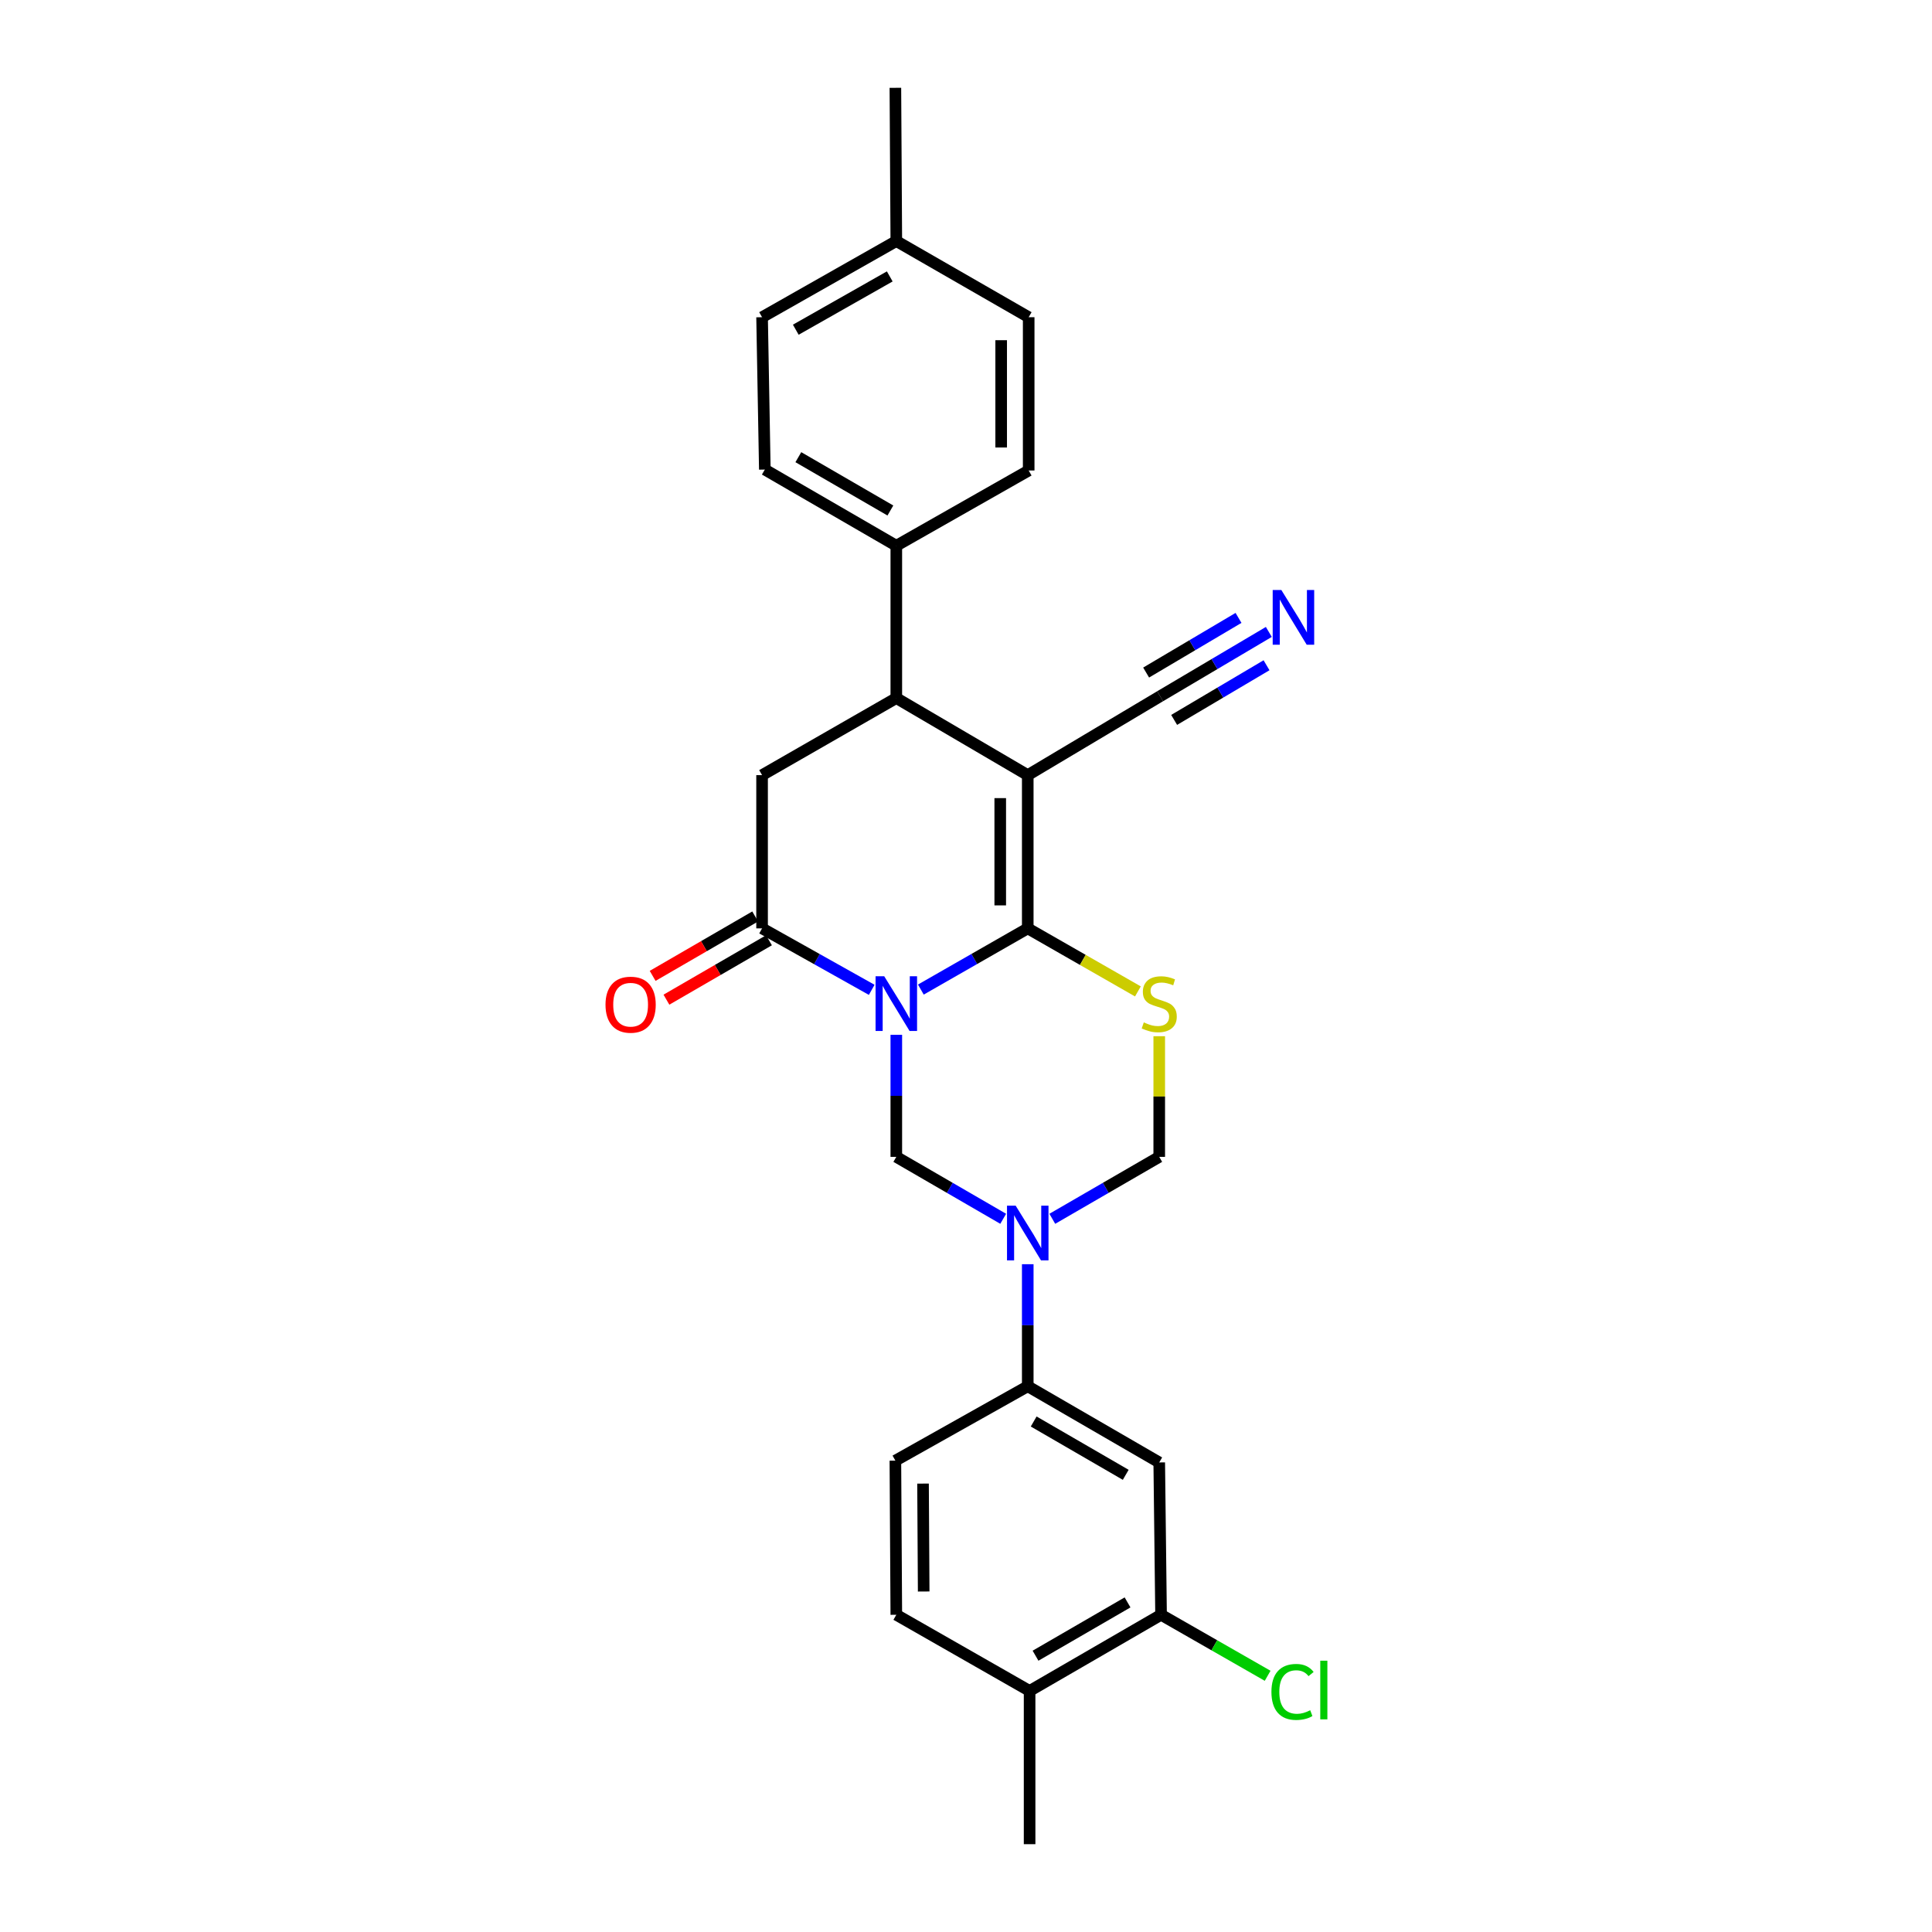 <?xml version='1.0' encoding='iso-8859-1'?>
<svg version='1.1' baseProfile='full'
              xmlns='http://www.w3.org/2000/svg'
                      xmlns:rdkit='http://www.rdkit.org/xml'
                      xmlns:xlink='http://www.w3.org/1999/xlink'
                  xml:space='preserve'
width='1000px' height='1000px' viewBox='0 0 1000 1000'>
<!-- END OF HEADER -->
<rect style='opacity:1.0;fill:#FFFFFF;stroke:none' width='1000' height='1000' x='0' y='0'> </rect>
<path class='bond-0' d='M 476.63,512.205 L 504.296,496.364' style='fill:none;fill-rule:evenodd;stroke:#0000FF;stroke-width:6px;stroke-linecap:butt;stroke-linejoin:miter;stroke-opacity:1' />
<path class='bond-0' d='M 504.296,496.364 L 531.963,480.524' style='fill:none;fill-rule:evenodd;stroke:#000000;stroke-width:6px;stroke-linecap:butt;stroke-linejoin:miter;stroke-opacity:1' />
<path class='bond-3' d='M 451.199,512.339 L 422.824,496.431' style='fill:none;fill-rule:evenodd;stroke:#0000FF;stroke-width:6px;stroke-linecap:butt;stroke-linejoin:miter;stroke-opacity:1' />
<path class='bond-3' d='M 422.824,496.431 L 394.45,480.524' style='fill:none;fill-rule:evenodd;stroke:#000000;stroke-width:6px;stroke-linecap:butt;stroke-linejoin:miter;stroke-opacity:1' />
<path class='bond-5' d='M 463.93,535.619 L 463.93,567.204' style='fill:none;fill-rule:evenodd;stroke:#0000FF;stroke-width:6px;stroke-linecap:butt;stroke-linejoin:miter;stroke-opacity:1' />
<path class='bond-5' d='M 463.93,567.204 L 463.93,598.79' style='fill:none;fill-rule:evenodd;stroke:#000000;stroke-width:6px;stroke-linecap:butt;stroke-linejoin:miter;stroke-opacity:1' />
<path class='bond-1' d='M 531.963,480.524 L 531.963,401.21' style='fill:none;fill-rule:evenodd;stroke:#000000;stroke-width:6px;stroke-linecap:butt;stroke-linejoin:miter;stroke-opacity:1' />
<path class='bond-1' d='M 517.723,468.627 L 517.723,413.107' style='fill:none;fill-rule:evenodd;stroke:#000000;stroke-width:6px;stroke-linecap:butt;stroke-linejoin:miter;stroke-opacity:1' />
<path class='bond-2' d='M 531.963,480.524 L 560.471,496.84' style='fill:none;fill-rule:evenodd;stroke:#000000;stroke-width:6px;stroke-linecap:butt;stroke-linejoin:miter;stroke-opacity:1' />
<path class='bond-2' d='M 560.471,496.84 L 588.979,513.157' style='fill:none;fill-rule:evenodd;stroke:#CCCC00;stroke-width:6px;stroke-linecap:butt;stroke-linejoin:miter;stroke-opacity:1' />
<path class='bond-9' d='M 531.963,401.21 L 600.486,360.367' style='fill:none;fill-rule:evenodd;stroke:#000000;stroke-width:6px;stroke-linecap:butt;stroke-linejoin:miter;stroke-opacity:1' />
<path class='bond-28' d='M 531.963,401.21 L 463.93,361.324' style='fill:none;fill-rule:evenodd;stroke:#000000;stroke-width:6px;stroke-linecap:butt;stroke-linejoin:miter;stroke-opacity:1' />
<path class='bond-27' d='M 600.019,536.339 L 600.019,567.564' style='fill:none;fill-rule:evenodd;stroke:#CCCC00;stroke-width:6px;stroke-linecap:butt;stroke-linejoin:miter;stroke-opacity:1' />
<path class='bond-27' d='M 600.019,567.564 L 600.019,598.79' style='fill:none;fill-rule:evenodd;stroke:#000000;stroke-width:6px;stroke-linecap:butt;stroke-linejoin:miter;stroke-opacity:1' />
<path class='bond-7' d='M 394.45,480.524 L 394.45,401.21' style='fill:none;fill-rule:evenodd;stroke:#000000;stroke-width:6px;stroke-linecap:butt;stroke-linejoin:miter;stroke-opacity:1' />
<path class='bond-15' d='M 390.881,474.363 L 364.343,489.738' style='fill:none;fill-rule:evenodd;stroke:#000000;stroke-width:6px;stroke-linecap:butt;stroke-linejoin:miter;stroke-opacity:1' />
<path class='bond-15' d='M 364.343,489.738 L 337.806,505.112' style='fill:none;fill-rule:evenodd;stroke:#FF0000;stroke-width:6px;stroke-linecap:butt;stroke-linejoin:miter;stroke-opacity:1' />
<path class='bond-15' d='M 398.019,486.684 L 371.481,502.059' style='fill:none;fill-rule:evenodd;stroke:#000000;stroke-width:6px;stroke-linecap:butt;stroke-linejoin:miter;stroke-opacity:1' />
<path class='bond-15' d='M 371.481,502.059 L 344.944,517.433' style='fill:none;fill-rule:evenodd;stroke:#FF0000;stroke-width:6px;stroke-linecap:butt;stroke-linejoin:miter;stroke-opacity:1' />
<path class='bond-4' d='M 519.257,630.847 L 491.594,614.819' style='fill:none;fill-rule:evenodd;stroke:#0000FF;stroke-width:6px;stroke-linecap:butt;stroke-linejoin:miter;stroke-opacity:1' />
<path class='bond-4' d='M 491.594,614.819 L 463.93,598.79' style='fill:none;fill-rule:evenodd;stroke:#000000;stroke-width:6px;stroke-linecap:butt;stroke-linejoin:miter;stroke-opacity:1' />
<path class='bond-8' d='M 544.669,630.85 L 572.344,614.82' style='fill:none;fill-rule:evenodd;stroke:#0000FF;stroke-width:6px;stroke-linecap:butt;stroke-linejoin:miter;stroke-opacity:1' />
<path class='bond-8' d='M 572.344,614.82 L 600.019,598.79' style='fill:none;fill-rule:evenodd;stroke:#000000;stroke-width:6px;stroke-linecap:butt;stroke-linejoin:miter;stroke-opacity:1' />
<path class='bond-10' d='M 531.963,654.352 L 531.963,685.941' style='fill:none;fill-rule:evenodd;stroke:#0000FF;stroke-width:6px;stroke-linecap:butt;stroke-linejoin:miter;stroke-opacity:1' />
<path class='bond-10' d='M 531.963,685.941 L 531.963,717.531' style='fill:none;fill-rule:evenodd;stroke:#000000;stroke-width:6px;stroke-linecap:butt;stroke-linejoin:miter;stroke-opacity:1' />
<path class='bond-6' d='M 463.93,361.324 L 394.45,401.21' style='fill:none;fill-rule:evenodd;stroke:#000000;stroke-width:6px;stroke-linecap:butt;stroke-linejoin:miter;stroke-opacity:1' />
<path class='bond-14' d='M 463.93,361.324 L 463.93,282.469' style='fill:none;fill-rule:evenodd;stroke:#000000;stroke-width:6px;stroke-linecap:butt;stroke-linejoin:miter;stroke-opacity:1' />
<path class='bond-12' d='M 600.486,360.367 L 628.613,343.727' style='fill:none;fill-rule:evenodd;stroke:#000000;stroke-width:6px;stroke-linecap:butt;stroke-linejoin:miter;stroke-opacity:1' />
<path class='bond-12' d='M 628.613,343.727 L 656.74,327.087' style='fill:none;fill-rule:evenodd;stroke:#0000FF;stroke-width:6px;stroke-linecap:butt;stroke-linejoin:miter;stroke-opacity:1' />
<path class='bond-12' d='M 607.736,372.622 L 631.644,358.478' style='fill:none;fill-rule:evenodd;stroke:#000000;stroke-width:6px;stroke-linecap:butt;stroke-linejoin:miter;stroke-opacity:1' />
<path class='bond-12' d='M 631.644,358.478 L 655.552,344.334' style='fill:none;fill-rule:evenodd;stroke:#0000FF;stroke-width:6px;stroke-linecap:butt;stroke-linejoin:miter;stroke-opacity:1' />
<path class='bond-12' d='M 593.236,348.112 L 617.143,333.967' style='fill:none;fill-rule:evenodd;stroke:#000000;stroke-width:6px;stroke-linecap:butt;stroke-linejoin:miter;stroke-opacity:1' />
<path class='bond-12' d='M 617.143,333.967 L 641.051,319.823' style='fill:none;fill-rule:evenodd;stroke:#0000FF;stroke-width:6px;stroke-linecap:butt;stroke-linejoin:miter;stroke-opacity:1' />
<path class='bond-11' d='M 531.963,717.531 L 600.019,756.958' style='fill:none;fill-rule:evenodd;stroke:#000000;stroke-width:6px;stroke-linecap:butt;stroke-linejoin:miter;stroke-opacity:1' />
<path class='bond-11' d='M 535.033,735.766 L 582.673,763.365' style='fill:none;fill-rule:evenodd;stroke:#000000;stroke-width:6px;stroke-linecap:butt;stroke-linejoin:miter;stroke-opacity:1' />
<path class='bond-17' d='M 531.963,717.531 L 463.448,756.024' style='fill:none;fill-rule:evenodd;stroke:#000000;stroke-width:6px;stroke-linecap:butt;stroke-linejoin:miter;stroke-opacity:1' />
<path class='bond-13' d='M 600.019,756.958 L 600.961,835.813' style='fill:none;fill-rule:evenodd;stroke:#000000;stroke-width:6px;stroke-linecap:butt;stroke-linejoin:miter;stroke-opacity:1' />
<path class='bond-21' d='M 600.961,835.813 L 628.545,851.599' style='fill:none;fill-rule:evenodd;stroke:#000000;stroke-width:6px;stroke-linecap:butt;stroke-linejoin:miter;stroke-opacity:1' />
<path class='bond-21' d='M 628.545,851.599 L 656.129,867.386' style='fill:none;fill-rule:evenodd;stroke:#00CC00;stroke-width:6px;stroke-linecap:butt;stroke-linejoin:miter;stroke-opacity:1' />
<path class='bond-29' d='M 600.961,835.813 L 532.92,875.224' style='fill:none;fill-rule:evenodd;stroke:#000000;stroke-width:6px;stroke-linecap:butt;stroke-linejoin:miter;stroke-opacity:1' />
<path class='bond-29' d='M 583.617,829.403 L 535.989,856.991' style='fill:none;fill-rule:evenodd;stroke:#000000;stroke-width:6px;stroke-linecap:butt;stroke-linejoin:miter;stroke-opacity:1' />
<path class='bond-19' d='M 463.93,282.469 L 395.874,243.042' style='fill:none;fill-rule:evenodd;stroke:#000000;stroke-width:6px;stroke-linecap:butt;stroke-linejoin:miter;stroke-opacity:1' />
<path class='bond-19' d='M 460.86,264.234 L 413.22,236.635' style='fill:none;fill-rule:evenodd;stroke:#000000;stroke-width:6px;stroke-linecap:butt;stroke-linejoin:miter;stroke-opacity:1' />
<path class='bond-20' d='M 463.93,282.469 L 532.445,243.525' style='fill:none;fill-rule:evenodd;stroke:#000000;stroke-width:6px;stroke-linecap:butt;stroke-linejoin:miter;stroke-opacity:1' />
<path class='bond-16' d='M 532.92,875.224 L 463.93,835.813' style='fill:none;fill-rule:evenodd;stroke:#000000;stroke-width:6px;stroke-linecap:butt;stroke-linejoin:miter;stroke-opacity:1' />
<path class='bond-25' d='M 532.92,875.224 L 532.92,954.545' style='fill:none;fill-rule:evenodd;stroke:#000000;stroke-width:6px;stroke-linecap:butt;stroke-linejoin:miter;stroke-opacity:1' />
<path class='bond-18' d='M 463.448,756.024 L 463.93,835.813' style='fill:none;fill-rule:evenodd;stroke:#000000;stroke-width:6px;stroke-linecap:butt;stroke-linejoin:miter;stroke-opacity:1' />
<path class='bond-18' d='M 477.759,767.907 L 478.097,823.758' style='fill:none;fill-rule:evenodd;stroke:#000000;stroke-width:6px;stroke-linecap:butt;stroke-linejoin:miter;stroke-opacity:1' />
<path class='bond-23' d='M 395.874,243.042 L 394.45,164.187' style='fill:none;fill-rule:evenodd;stroke:#000000;stroke-width:6px;stroke-linecap:butt;stroke-linejoin:miter;stroke-opacity:1' />
<path class='bond-22' d='M 532.445,243.525 L 532.445,164.187' style='fill:none;fill-rule:evenodd;stroke:#000000;stroke-width:6px;stroke-linecap:butt;stroke-linejoin:miter;stroke-opacity:1' />
<path class='bond-22' d='M 518.206,231.624 L 518.206,176.088' style='fill:none;fill-rule:evenodd;stroke:#000000;stroke-width:6px;stroke-linecap:butt;stroke-linejoin:miter;stroke-opacity:1' />
<path class='bond-24' d='M 532.445,164.187 L 463.93,124.776' style='fill:none;fill-rule:evenodd;stroke:#000000;stroke-width:6px;stroke-linecap:butt;stroke-linejoin:miter;stroke-opacity:1' />
<path class='bond-30' d='M 394.45,164.187 L 463.93,124.776' style='fill:none;fill-rule:evenodd;stroke:#000000;stroke-width:6px;stroke-linecap:butt;stroke-linejoin:miter;stroke-opacity:1' />
<path class='bond-30' d='M 411.897,170.661 L 460.534,143.073' style='fill:none;fill-rule:evenodd;stroke:#000000;stroke-width:6px;stroke-linecap:butt;stroke-linejoin:miter;stroke-opacity:1' />
<path class='bond-26' d='M 463.93,124.776 L 463.448,45.455' style='fill:none;fill-rule:evenodd;stroke:#000000;stroke-width:6px;stroke-linecap:butt;stroke-linejoin:miter;stroke-opacity:1' />
<path  class='atom-0' d='M 457.67 505.316
L 466.95 520.316
Q 467.87 521.796, 469.35 524.476
Q 470.83 527.156, 470.91 527.316
L 470.91 505.316
L 474.67 505.316
L 474.67 533.636
L 470.79 533.636
L 460.83 517.236
Q 459.67 515.316, 458.43 513.116
Q 457.23 510.916, 456.87 510.236
L 456.87 533.636
L 453.19 533.636
L 453.19 505.316
L 457.67 505.316
' fill='#0000FF'/>
<path  class='atom-3' d='M 592.019 529.196
Q 592.339 529.316, 593.659 529.876
Q 594.979 530.436, 596.419 530.796
Q 597.899 531.116, 599.339 531.116
Q 602.019 531.116, 603.579 529.836
Q 605.139 528.516, 605.139 526.236
Q 605.139 524.676, 604.339 523.716
Q 603.579 522.756, 602.379 522.236
Q 601.179 521.716, 599.179 521.116
Q 596.659 520.356, 595.139 519.636
Q 593.659 518.916, 592.579 517.396
Q 591.539 515.876, 591.539 513.316
Q 591.539 509.756, 593.939 507.556
Q 596.379 505.356, 601.179 505.356
Q 604.459 505.356, 608.179 506.916
L 607.259 509.996
Q 603.859 508.596, 601.299 508.596
Q 598.539 508.596, 597.019 509.756
Q 595.499 510.876, 595.539 512.836
Q 595.539 514.356, 596.299 515.276
Q 597.099 516.196, 598.219 516.716
Q 599.379 517.236, 601.299 517.836
Q 603.859 518.636, 605.379 519.436
Q 606.899 520.236, 607.979 521.876
Q 609.099 523.476, 609.099 526.236
Q 609.099 530.156, 606.459 532.276
Q 603.859 534.356, 599.499 534.356
Q 596.979 534.356, 595.059 533.796
Q 593.179 533.276, 590.939 532.356
L 592.019 529.196
' fill='#CCCC00'/>
<path  class='atom-5' d='M 525.703 624.049
L 534.983 639.049
Q 535.903 640.529, 537.383 643.209
Q 538.863 645.889, 538.943 646.049
L 538.943 624.049
L 542.703 624.049
L 542.703 652.369
L 538.823 652.369
L 528.863 635.969
Q 527.703 634.049, 526.463 631.849
Q 525.263 629.649, 524.903 628.969
L 524.903 652.369
L 521.223 652.369
L 521.223 624.049
L 525.703 624.049
' fill='#0000FF'/>
<path  class='atom-13' d='M 663.224 305.387
L 672.504 320.387
Q 673.424 321.867, 674.904 324.547
Q 676.384 327.227, 676.464 327.387
L 676.464 305.387
L 680.224 305.387
L 680.224 333.707
L 676.344 333.707
L 666.384 317.307
Q 665.224 315.387, 663.984 313.187
Q 662.784 310.987, 662.424 310.307
L 662.424 333.707
L 658.744 333.707
L 658.744 305.387
L 663.224 305.387
' fill='#0000FF'/>
<path  class='atom-16' d='M 313.409 520.023
Q 313.409 513.223, 316.769 509.423
Q 320.129 505.623, 326.409 505.623
Q 332.689 505.623, 336.049 509.423
Q 339.409 513.223, 339.409 520.023
Q 339.409 526.903, 336.009 530.823
Q 332.609 534.703, 326.409 534.703
Q 320.169 534.703, 316.769 530.823
Q 313.409 526.943, 313.409 520.023
M 326.409 531.503
Q 330.729 531.503, 333.049 528.623
Q 335.409 525.703, 335.409 520.023
Q 335.409 514.463, 333.049 511.663
Q 330.729 508.823, 326.409 508.823
Q 322.089 508.823, 319.729 511.623
Q 317.409 514.423, 317.409 520.023
Q 317.409 525.743, 319.729 528.623
Q 322.089 531.503, 326.409 531.503
' fill='#FF0000'/>
<path  class='atom-22' d='M 658.089 875.737
Q 658.089 868.697, 661.369 865.017
Q 664.689 861.297, 670.969 861.297
Q 676.809 861.297, 679.929 865.417
L 677.289 867.577
Q 675.009 864.577, 670.969 864.577
Q 666.689 864.577, 664.409 867.457
Q 662.169 870.297, 662.169 875.737
Q 662.169 881.337, 664.489 884.217
Q 666.849 887.097, 671.409 887.097
Q 674.529 887.097, 678.169 885.217
L 679.289 888.217
Q 677.809 889.177, 675.569 889.737
Q 673.329 890.297, 670.849 890.297
Q 664.689 890.297, 661.369 886.537
Q 658.089 882.777, 658.089 875.737
' fill='#00CC00'/>
<path  class='atom-22' d='M 683.369 859.577
L 687.049 859.577
L 687.049 889.937
L 683.369 889.937
L 683.369 859.577
' fill='#00CC00'/>
</svg>
